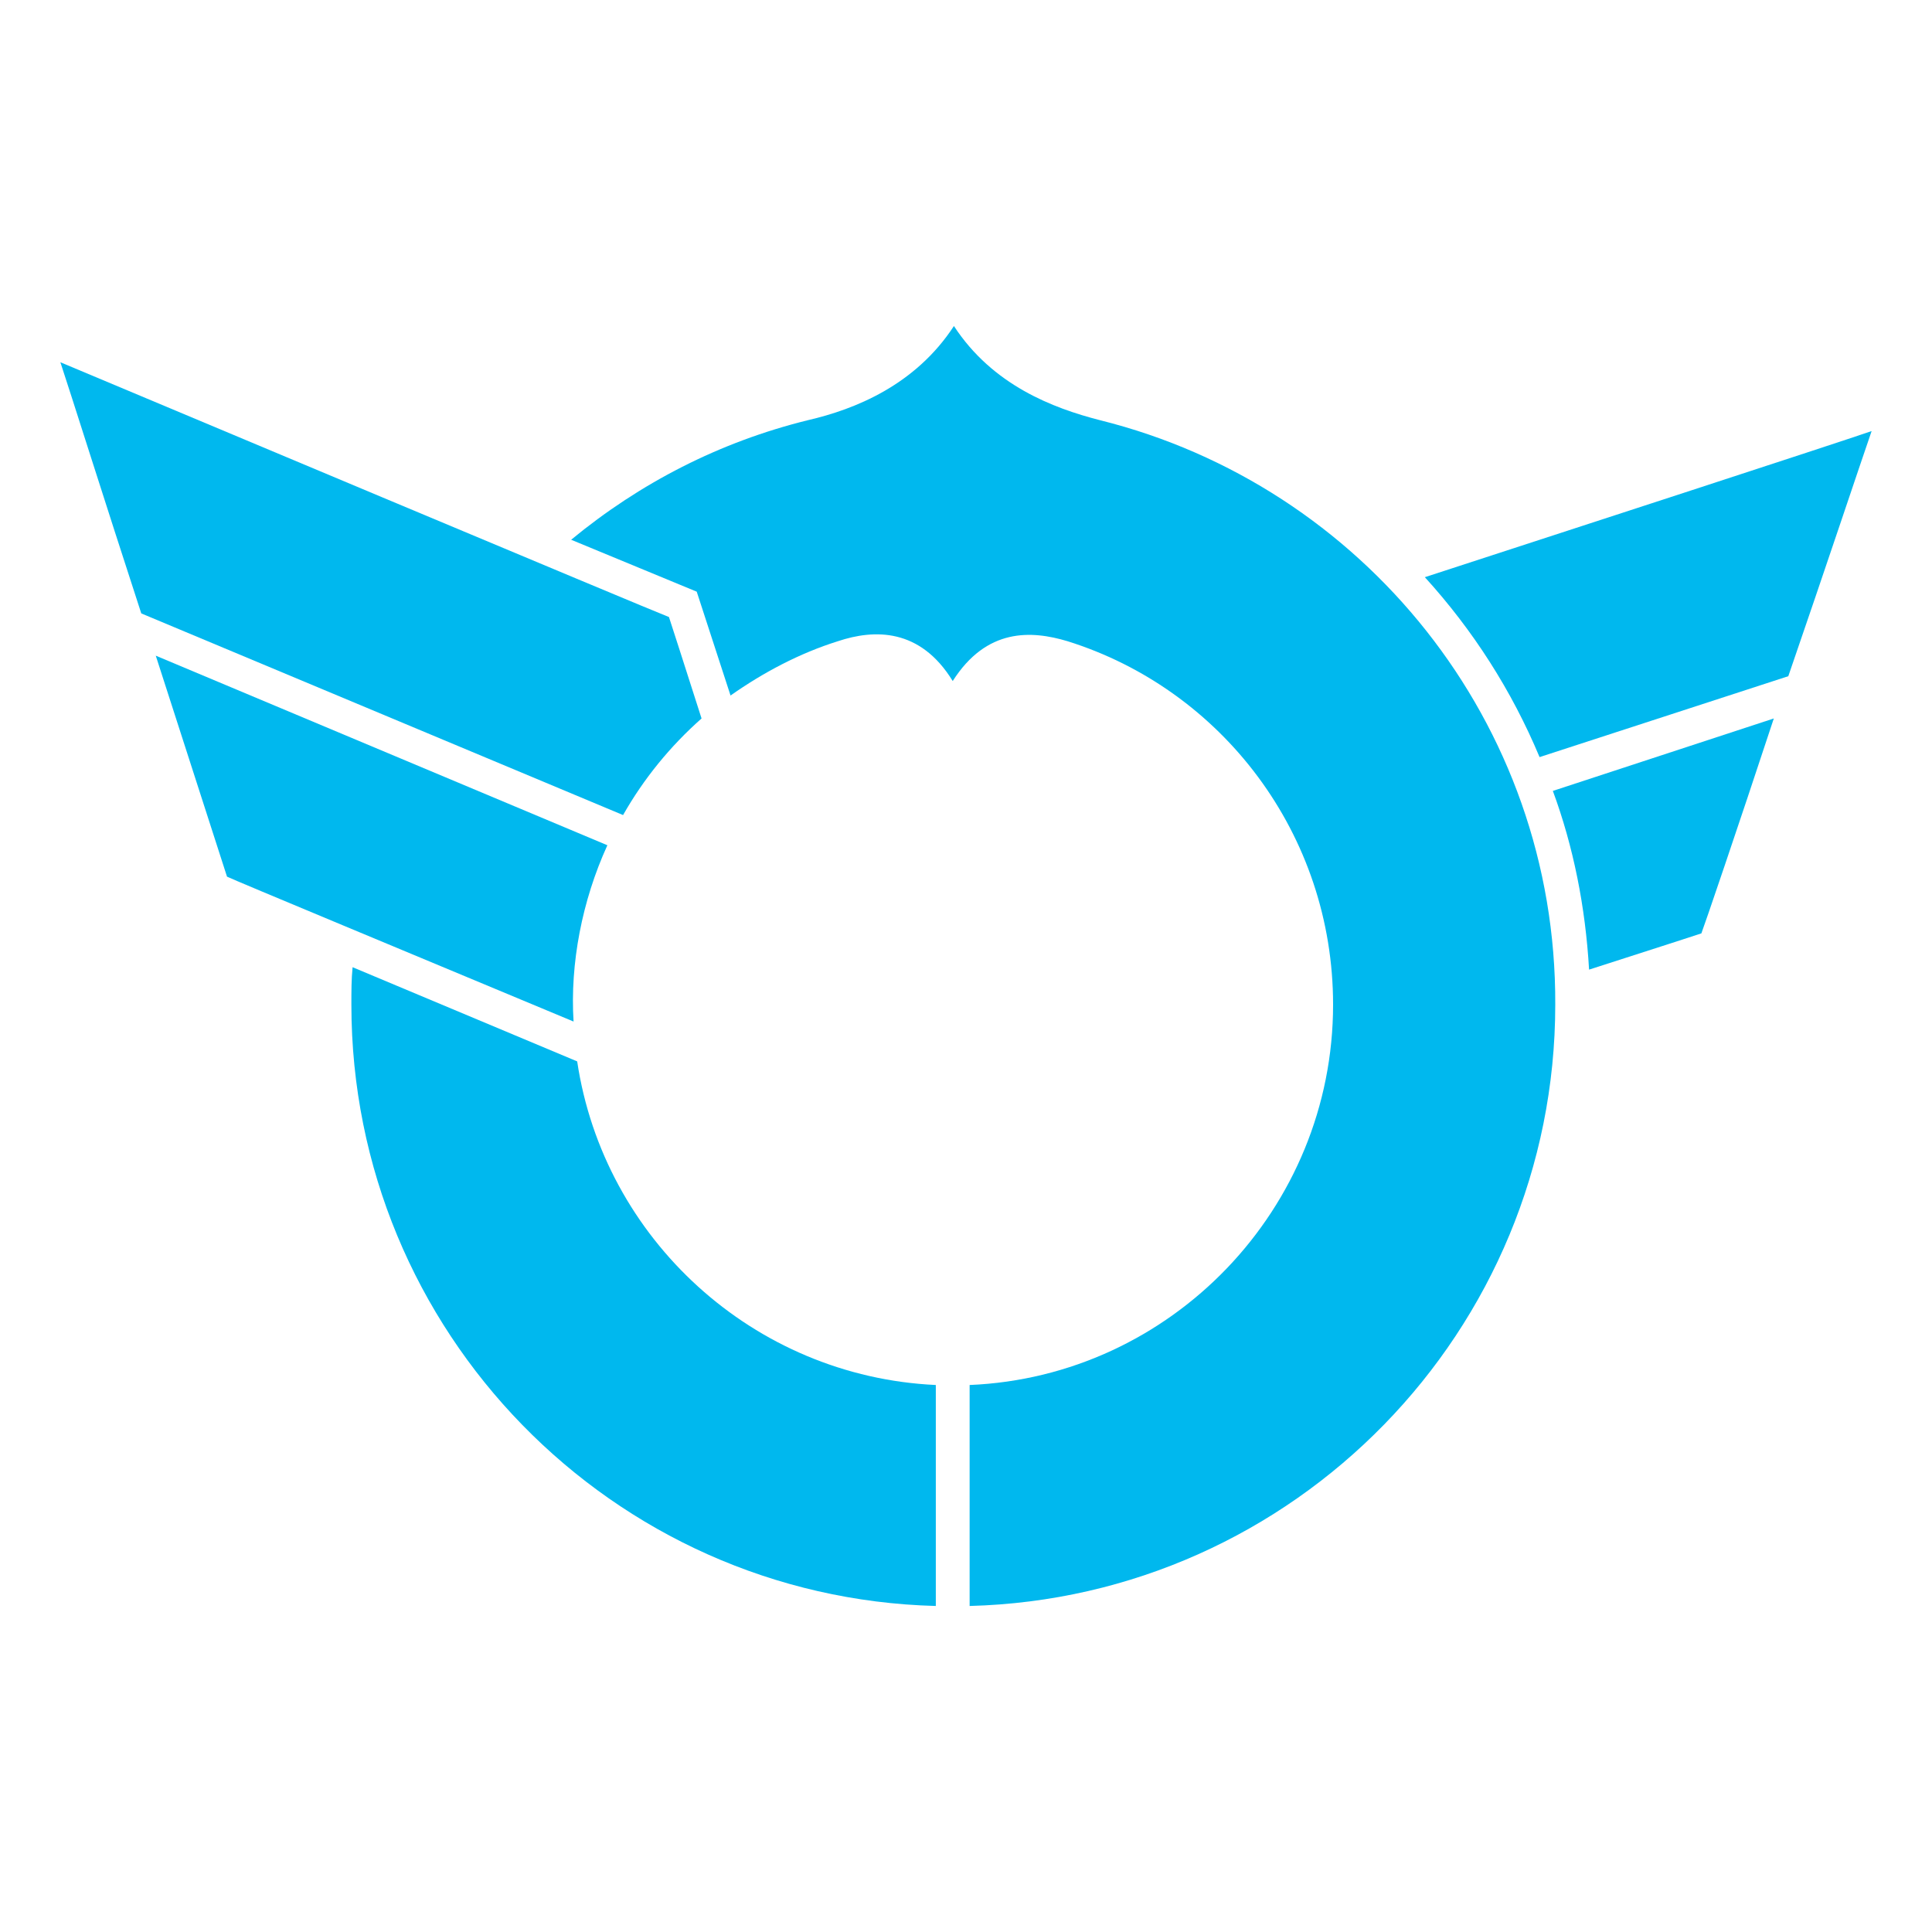 <?xml version="1.0" encoding="utf-8"?>
<!-- Generator: Adobe Illustrator 24.0.3, SVG Export Plug-In . SVG Version: 6.00 Build 0)  -->
<svg version="1.1" id="レイヤー_1" xmlns="http://www.w3.org/2000/svg" xmlns:xlink="http://www.w3.org/1999/xlink" x="0px"
	 y="0px" viewBox="0 0 160 160" style="enable-background:new 0 0 160 160;" xml:space="preserve">
<style type="text/css">
	.st0{fill:none;}
	.st1{fill:#00B8EE;}
</style>
<title>logo</title>
<rect class="st0" width="160" height="160"/>
<g>
	<path class="st1" d="M58.1,59.5c-1.5-4.7-2.6-8.1-2.7-8.4C54.3,50.7,10,32.1,5,30c0.8,2.4,3.7,11.6,6.7,20.8l39.9,16.7
		C53.3,64.5,55.5,61.8,58.1,59.5z"/>
	<path class="st1" d="M50.3,70L12.9,54.3c3,9.3,5.7,17.7,5.9,18.3c0.6,0.3,15.3,6.4,28.7,12C47.2,79.8,48.2,74.6,50.3,70z"/>
	<path class="st1" d="M118,47.8c4,4.4,7.2,9.4,9.5,14.9l20.6-6.7c3.1-9,6.1-18,6.9-20.3C151.8,36.8,130.9,43.6,118,47.8z"/>
	<path class="st1" d="M131.6,80.3c5.3-1.7,9-2.9,9.3-3c0.2-0.5,3-8.7,6-17.8l-18.3,6C130.3,70.1,131.3,75.1,131.6,80.3z"/>
	<path class="st1" d="M47.8,87.9l-18.6-7.8c-0.1,1-0.1,2-0.1,3.1c0,27.1,21.6,49.1,48.4,49.8v-18.3C62.4,114,50,102.6,47.8,87.9z"/>
	<path class="st1" d="M91.1,34.8c-3.9-1-8.9-2.9-12.1-7.8c-3.2,4.9-8.2,6.9-12.1,7.8c-7.3,1.8-13.9,5.2-19.6,9.9L57.7,49l2.8,8.6
		c2.7-1.9,5.7-3.5,8.9-4.5c3-1,6.8-1.1,9.5,3.3c2.8-4.4,6.5-4.2,9.5-3.3c12.8,4,22,16,22,30.1c0,16.9-13.4,30.8-30.1,31.5V133
		c26.9-0.7,48.5-22.8,48.5-49.8C128.9,59.8,112.8,40.2,91.1,34.8z"/>
</g>
</svg>
